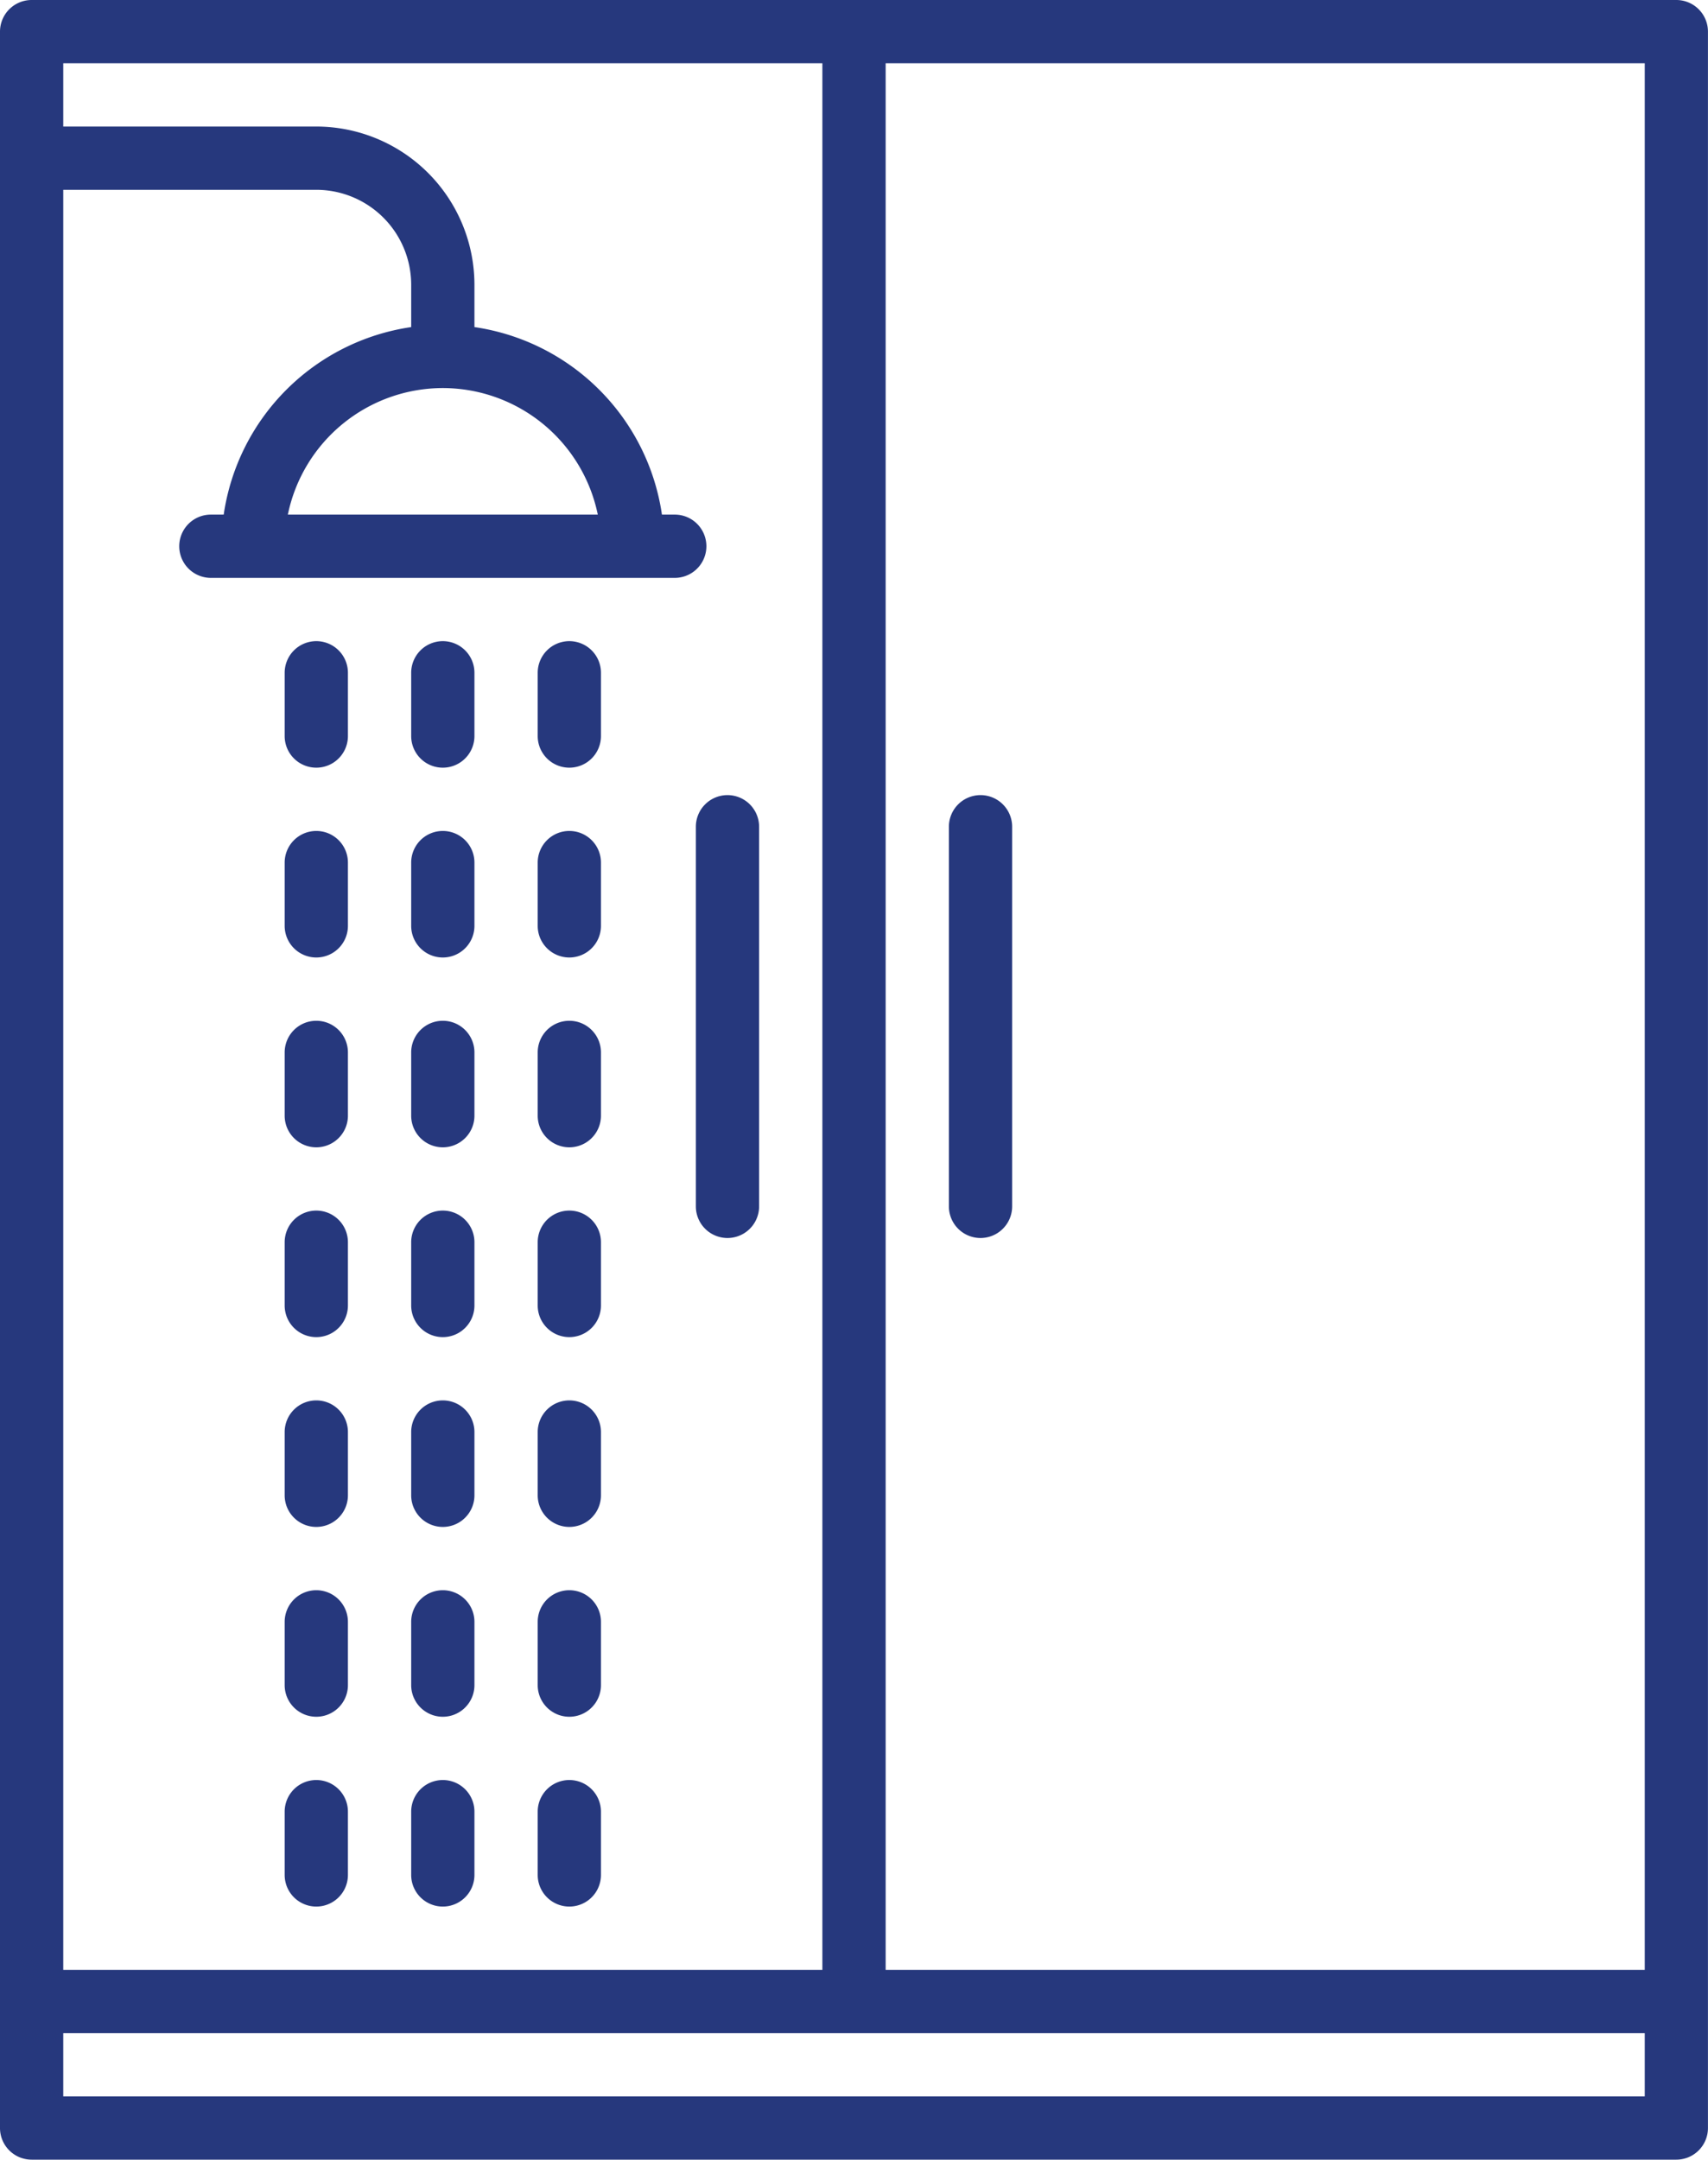<svg xmlns="http://www.w3.org/2000/svg" width="143.868" height="181.878" viewBox="0 0 143.868 181.878">
  <g id="Shower" transform="translate(-53.5)">
    <g id="Groupe_411" data-name="Groupe 411" transform="translate(53.5)">
      <g id="Groupe_410" data-name="Groupe 410">
        <path id="Tracé_17" data-name="Tracé 17" d="M194.7,0H56.164A2.664,2.664,0,0,0,53.5,2.664V179.214a2.664,2.664,0,0,0,2.664,2.664H194.7a2.664,2.664,0,0,0,2.664-2.664V2.664A2.664,2.664,0,0,0,194.7,0ZM58.828,15.985H80.142a8,8,0,0,1,7.993,7.993v3.568A18.688,18.688,0,0,0,72.343,43.338H71.262a2.664,2.664,0,1,0,0,5.328h39.075a2.664,2.664,0,1,0,0-5.328h-1.081A18.688,18.688,0,0,0,93.463,27.546V23.978A13.336,13.336,0,0,0,80.142,10.657H58.828V5.328H122.77V165.893H58.828ZM90.8,32.681a13.343,13.343,0,0,1,13.053,10.657H77.746A13.344,13.344,0,0,1,90.8,32.681ZM192.04,176.549H58.828v-5.328H192.04Zm0-10.657H128.1V5.328H192.04Z" transform="translate(-53.5)" fill="#26387d"/>
      </g>
    </g>
    <g id="Groupe_413" data-name="Groupe 413" transform="translate(133.427 66.961)">
      <g id="Groupe_412" data-name="Groupe 412">
        <path id="Tracé_18" data-name="Tracé 18" d="M281.164,188.5a2.664,2.664,0,0,0-2.664,2.664v31.971a2.664,2.664,0,1,0,5.328,0V191.164A2.664,2.664,0,0,0,281.164,188.5Z" transform="translate(-278.5 -188.5)" fill="#26387d"/>
      </g>
    </g>
    <g id="Groupe_415" data-name="Groupe 415" transform="translate(112.113 66.961)">
      <g id="Groupe_414" data-name="Groupe 414">
        <path id="Tracé_19" data-name="Tracé 19" d="M221.164,188.5a2.664,2.664,0,0,0-2.664,2.664v31.971a2.664,2.664,0,1,0,5.328,0V191.164A2.664,2.664,0,0,0,221.164,188.5Z" transform="translate(-218.5 -188.5)" fill="#26387d"/>
      </g>
    </g>
    <g id="Groupe_417" data-name="Groupe 417" transform="translate(88.135 53.995)">
      <g id="Groupe_416" data-name="Groupe 416">
        <path id="Tracé_20" data-name="Tracé 20" d="M153.664,152A2.664,2.664,0,0,0,151,154.664v5.328a2.664,2.664,0,0,0,5.328,0v-5.328A2.664,2.664,0,0,0,153.664,152Z" transform="translate(-151 -152)" fill="#26387d"/>
      </g>
    </g>
    <g id="Groupe_419" data-name="Groupe 419" transform="translate(77.478 53.995)">
      <g id="Groupe_418" data-name="Groupe 418">
        <path id="Tracé_21" data-name="Tracé 21" d="M123.664,152A2.664,2.664,0,0,0,121,154.664v5.328a2.664,2.664,0,1,0,5.328,0v-5.328A2.664,2.664,0,0,0,123.664,152Z" transform="translate(-121 -152)" fill="#26387d"/>
      </g>
    </g>
    <g id="Groupe_421" data-name="Groupe 421" transform="translate(98.792 53.995)">
      <g id="Groupe_420" data-name="Groupe 420">
        <path id="Tracé_22" data-name="Tracé 22" d="M183.664,152A2.664,2.664,0,0,0,181,154.664v5.328a2.664,2.664,0,1,0,5.328,0v-5.328A2.664,2.664,0,0,0,183.664,152Z" transform="translate(-181 -152)" fill="#26387d"/>
      </g>
    </g>
    <g id="Groupe_423" data-name="Groupe 423" transform="translate(88.135 69.98)">
      <g id="Groupe_422" data-name="Groupe 422">
        <path id="Tracé_23" data-name="Tracé 23" d="M153.664,197A2.664,2.664,0,0,0,151,199.664v5.328a2.664,2.664,0,1,0,5.328,0v-5.328A2.664,2.664,0,0,0,153.664,197Z" transform="translate(-151 -197)" fill="#26387d"/>
      </g>
    </g>
    <g id="Groupe_425" data-name="Groupe 425" transform="translate(77.478 69.98)">
      <g id="Groupe_424" data-name="Groupe 424">
        <path id="Tracé_24" data-name="Tracé 24" d="M123.664,197A2.664,2.664,0,0,0,121,199.664v5.328a2.664,2.664,0,1,0,5.328,0v-5.328A2.664,2.664,0,0,0,123.664,197Z" transform="translate(-121 -197)" fill="#26387d"/>
      </g>
    </g>
    <g id="Groupe_427" data-name="Groupe 427" transform="translate(98.792 69.98)">
      <g id="Groupe_426" data-name="Groupe 426">
        <path id="Tracé_25" data-name="Tracé 25" d="M183.664,197A2.664,2.664,0,0,0,181,199.664v5.328a2.664,2.664,0,1,0,5.328,0v-5.328A2.664,2.664,0,0,0,183.664,197Z" transform="translate(-181 -197)" fill="#26387d"/>
      </g>
    </g>
    <g id="Groupe_429" data-name="Groupe 429" transform="translate(88.135 85.966)">
      <g id="Groupe_428" data-name="Groupe 428">
        <path id="Tracé_26" data-name="Tracé 26" d="M153.664,242A2.664,2.664,0,0,0,151,244.664v5.328a2.664,2.664,0,1,0,5.328,0v-5.328A2.664,2.664,0,0,0,153.664,242Z" transform="translate(-151 -242)" fill="#26387d"/>
      </g>
    </g>
    <g id="Groupe_431" data-name="Groupe 431" transform="translate(77.478 85.966)">
      <g id="Groupe_430" data-name="Groupe 430">
        <path id="Tracé_27" data-name="Tracé 27" d="M123.664,242A2.664,2.664,0,0,0,121,244.664v5.328a2.664,2.664,0,1,0,5.328,0v-5.328A2.664,2.664,0,0,0,123.664,242Z" transform="translate(-121 -242)" fill="#26387d"/>
      </g>
    </g>
    <g id="Groupe_433" data-name="Groupe 433" transform="translate(98.792 85.966)">
      <g id="Groupe_432" data-name="Groupe 432">
        <path id="Tracé_28" data-name="Tracé 28" d="M183.664,242A2.664,2.664,0,0,0,181,244.664v5.328a2.664,2.664,0,1,0,5.328,0v-5.328A2.664,2.664,0,0,0,183.664,242Z" transform="translate(-181 -242)" fill="#26387d"/>
      </g>
    </g>
    <g id="Groupe_435" data-name="Groupe 435" transform="translate(88.135 101.951)">
      <g id="Groupe_434" data-name="Groupe 434">
        <path id="Tracé_29" data-name="Tracé 29" d="M153.664,287A2.664,2.664,0,0,0,151,289.664v5.328a2.664,2.664,0,1,0,5.328,0v-5.328A2.664,2.664,0,0,0,153.664,287Z" transform="translate(-151 -287)" fill="#26387d"/>
      </g>
    </g>
    <g id="Groupe_437" data-name="Groupe 437" transform="translate(77.478 101.951)">
      <g id="Groupe_436" data-name="Groupe 436">
        <path id="Tracé_30" data-name="Tracé 30" d="M123.664,287A2.664,2.664,0,0,0,121,289.664v5.328a2.664,2.664,0,1,0,5.328,0v-5.328A2.664,2.664,0,0,0,123.664,287Z" transform="translate(-121 -287)" fill="#26387d"/>
      </g>
    </g>
    <g id="Groupe_439" data-name="Groupe 439" transform="translate(98.792 101.951)">
      <g id="Groupe_438" data-name="Groupe 438">
        <path id="Tracé_31" data-name="Tracé 31" d="M183.664,287A2.664,2.664,0,0,0,181,289.664v5.328a2.664,2.664,0,1,0,5.328,0v-5.328A2.664,2.664,0,0,0,183.664,287Z" transform="translate(-181 -287)" fill="#26387d"/>
      </g>
    </g>
    <g id="Groupe_441" data-name="Groupe 441" transform="translate(88.135 117.936)">
      <g id="Groupe_440" data-name="Groupe 440">
        <path id="Tracé_32" data-name="Tracé 32" d="M153.664,332A2.664,2.664,0,0,0,151,334.664v5.328a2.664,2.664,0,1,0,5.328,0v-5.328A2.664,2.664,0,0,0,153.664,332Z" transform="translate(-151 -332)" fill="#26387d"/>
      </g>
    </g>
    <g id="Groupe_443" data-name="Groupe 443" transform="translate(77.478 117.936)">
      <g id="Groupe_442" data-name="Groupe 442">
        <path id="Tracé_33" data-name="Tracé 33" d="M123.664,332A2.664,2.664,0,0,0,121,334.664v5.328a2.664,2.664,0,1,0,5.328,0v-5.328A2.664,2.664,0,0,0,123.664,332Z" transform="translate(-121 -332)" fill="#26387d"/>
      </g>
    </g>
    <g id="Groupe_445" data-name="Groupe 445" transform="translate(98.792 117.936)">
      <g id="Groupe_444" data-name="Groupe 444">
        <path id="Tracé_34" data-name="Tracé 34" d="M183.664,332A2.664,2.664,0,0,0,181,334.664v5.328a2.664,2.664,0,1,0,5.328,0v-5.328A2.664,2.664,0,0,0,183.664,332Z" transform="translate(-181 -332)" fill="#26387d"/>
      </g>
    </g>
    <g id="Groupe_447" data-name="Groupe 447" transform="translate(88.135 133.922)">
      <g id="Groupe_446" data-name="Groupe 446">
        <path id="Tracé_35" data-name="Tracé 35" d="M153.664,377A2.664,2.664,0,0,0,151,379.664v5.328a2.664,2.664,0,1,0,5.328,0v-5.328A2.664,2.664,0,0,0,153.664,377Z" transform="translate(-151 -377)" fill="#26387d"/>
      </g>
    </g>
    <g id="Groupe_449" data-name="Groupe 449" transform="translate(77.478 133.922)">
      <g id="Groupe_448" data-name="Groupe 448">
        <path id="Tracé_36" data-name="Tracé 36" d="M123.664,377A2.664,2.664,0,0,0,121,379.664v5.328a2.664,2.664,0,1,0,5.328,0v-5.328A2.664,2.664,0,0,0,123.664,377Z" transform="translate(-121 -377)" fill="#26387d"/>
      </g>
    </g>
    <g id="Groupe_451" data-name="Groupe 451" transform="translate(98.792 133.922)">
      <g id="Groupe_450" data-name="Groupe 450">
        <path id="Tracé_37" data-name="Tracé 37" d="M183.664,377A2.664,2.664,0,0,0,181,379.664v5.328a2.664,2.664,0,1,0,5.328,0v-5.328A2.664,2.664,0,0,0,183.664,377Z" transform="translate(-181 -377)" fill="#26387d"/>
      </g>
    </g>
    <g id="Groupe_453" data-name="Groupe 453" transform="translate(88.135 149.907)">
      <g id="Groupe_452" data-name="Groupe 452">
        <path id="Tracé_38" data-name="Tracé 38" d="M153.664,422A2.664,2.664,0,0,0,151,424.664v5.328a2.664,2.664,0,1,0,5.328,0v-5.328A2.664,2.664,0,0,0,153.664,422Z" transform="translate(-151 -422)" fill="#26387d"/>
      </g>
    </g>
    <g id="Groupe_455" data-name="Groupe 455" transform="translate(77.478 149.907)">
      <g id="Groupe_454" data-name="Groupe 454">
        <path id="Tracé_39" data-name="Tracé 39" d="M123.664,422A2.664,2.664,0,0,0,121,424.664v5.328a2.664,2.664,0,1,0,5.328,0v-5.328A2.664,2.664,0,0,0,123.664,422Z" transform="translate(-121 -422)" fill="#26387d"/>
      </g>
    </g>
    <g id="Groupe_457" data-name="Groupe 457" transform="translate(98.792 149.907)">
      <g id="Groupe_456" data-name="Groupe 456">
        <path id="Tracé_40" data-name="Tracé 40" d="M183.664,422A2.664,2.664,0,0,0,181,424.664v5.328a2.664,2.664,0,1,0,5.328,0v-5.328A2.664,2.664,0,0,0,183.664,422Z" transform="translate(-181 -422)" fill="#26387d"/>
      </g>
    </g>
  </g>
</svg>
